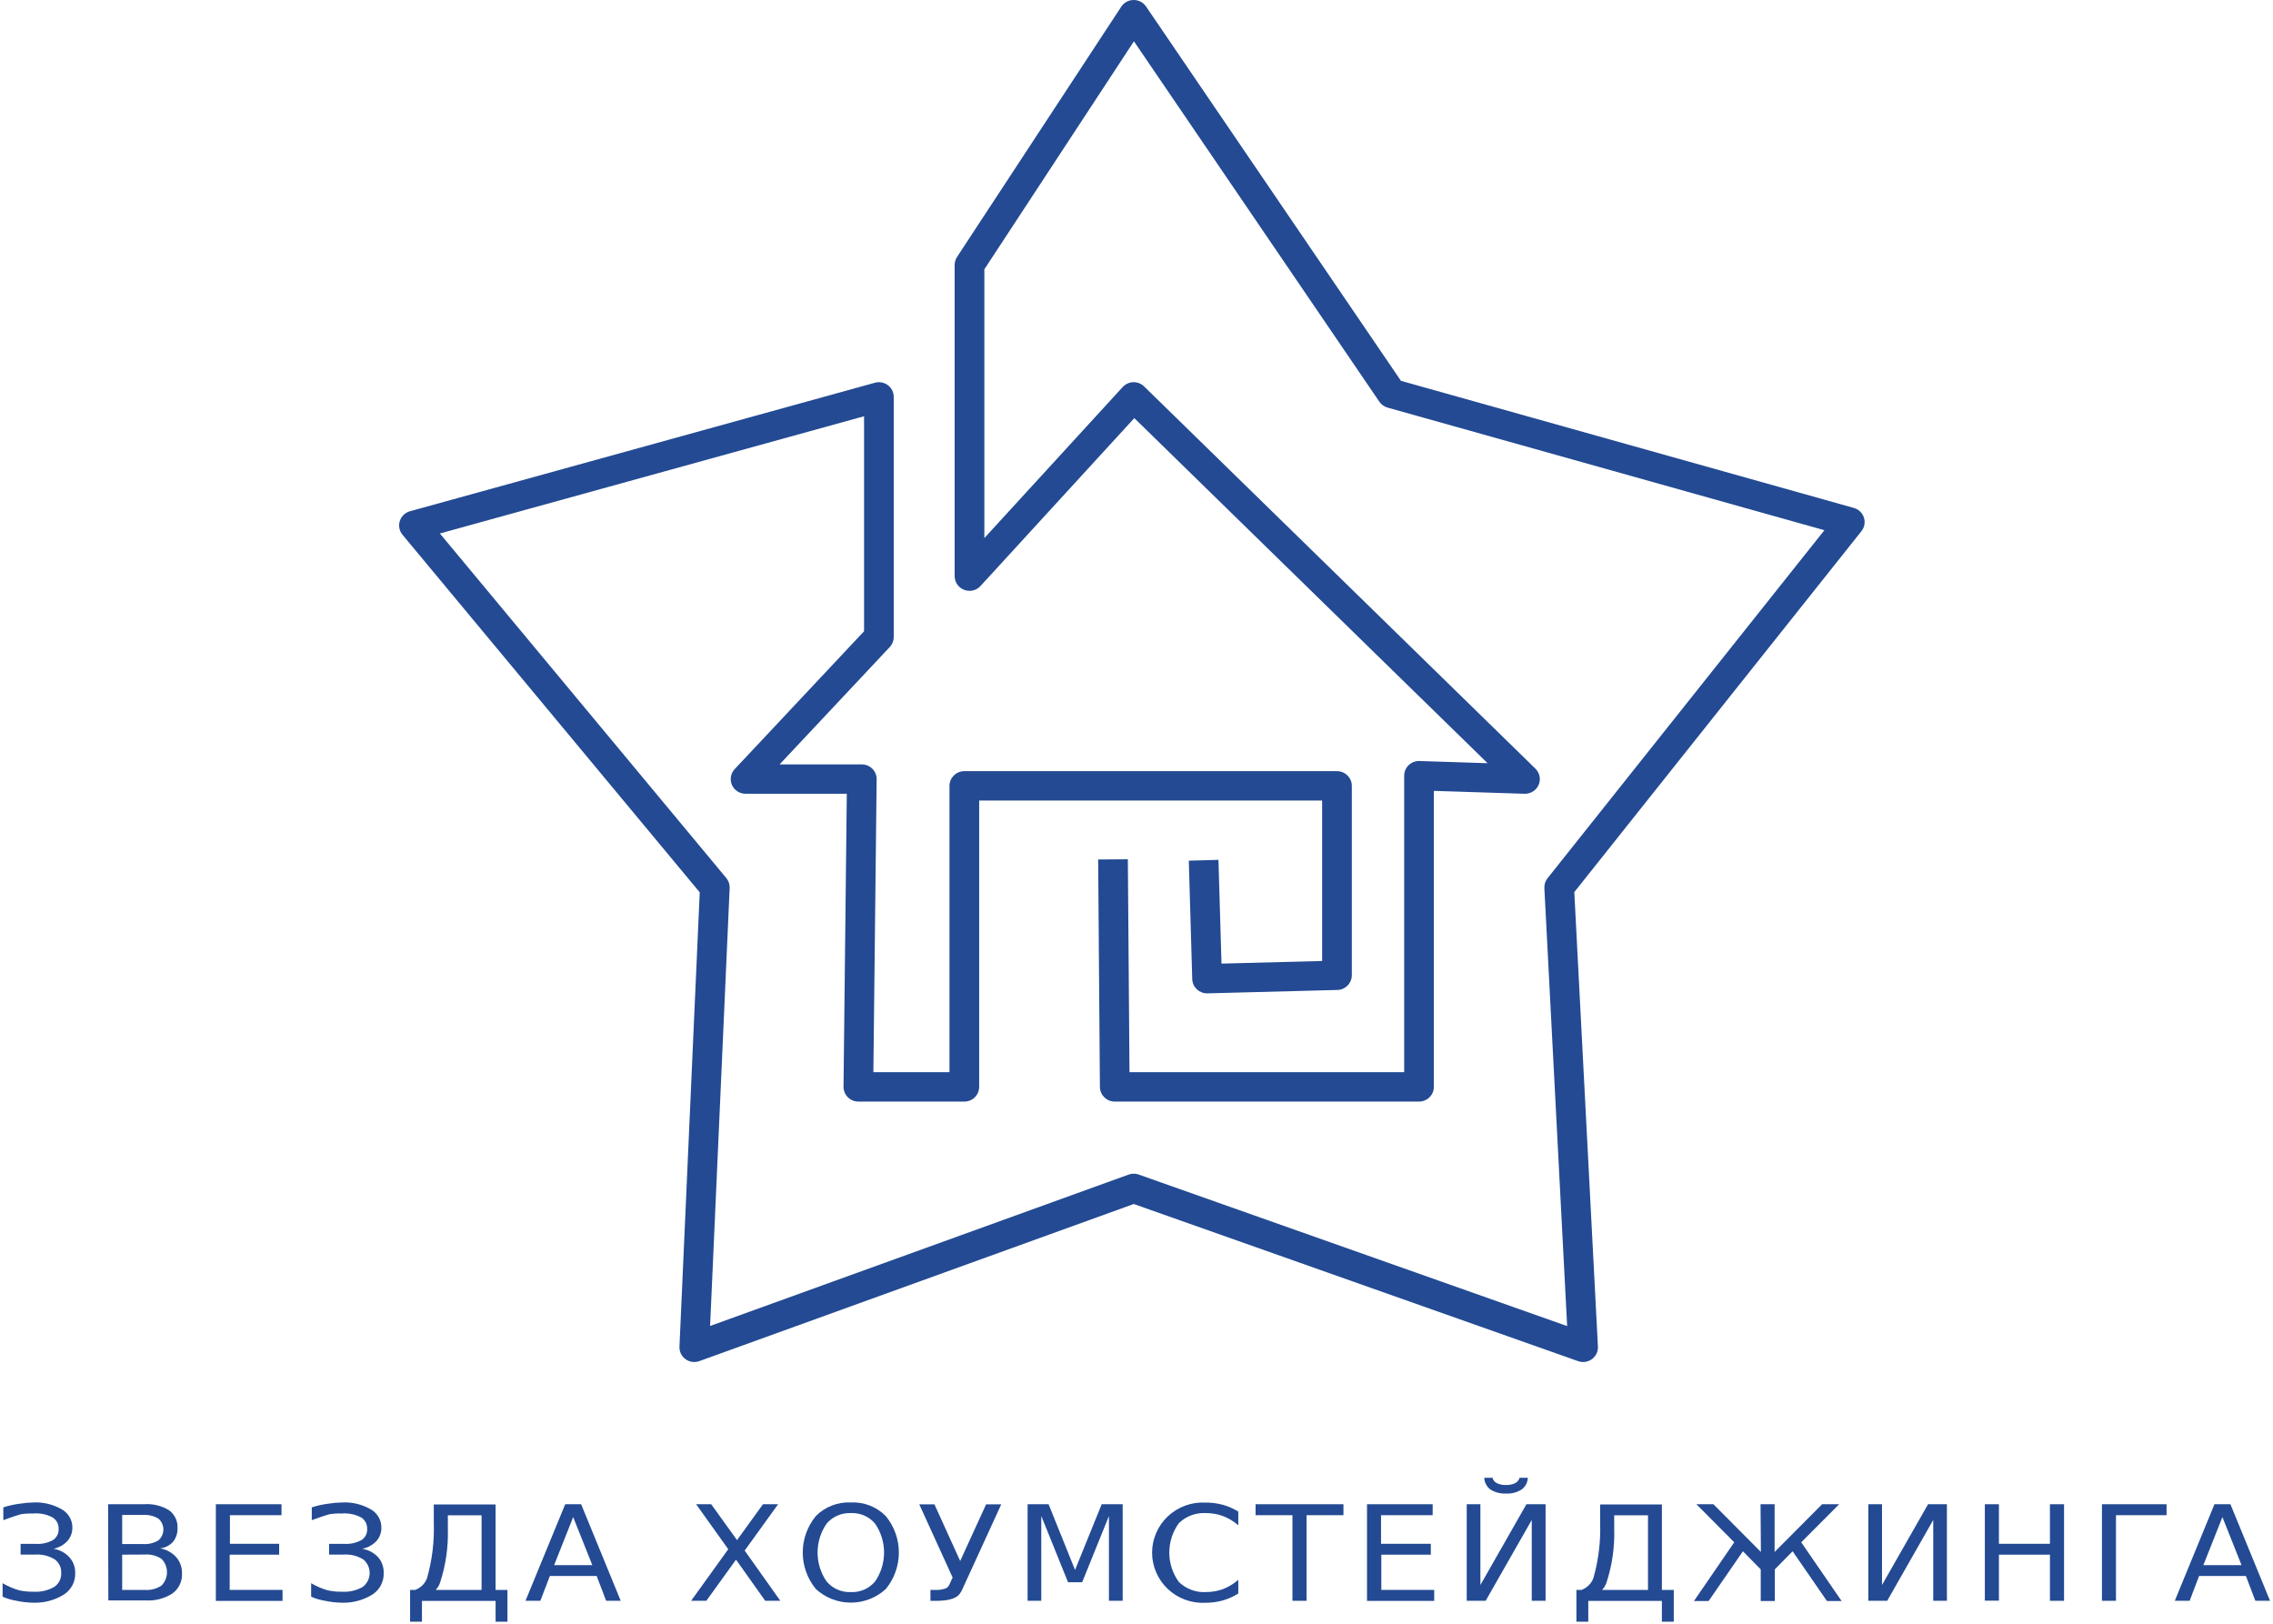 <?xml version="1.0" encoding="UTF-8"?> <svg xmlns="http://www.w3.org/2000/svg" width="84" height="60" viewBox="0 0 84 60" fill="none"><g clip-path="url(#clip0_268_1224)"><path fill-rule="evenodd" clip-rule="evenodd" d="M41.892 1.99385e-05C42.076 -0.002 42.249 0.088 42.352 0.239L51.772 14.072L68.509 18.769C68.685 18.818 68.825 18.951 68.881 19.123C68.938 19.296 68.904 19.484 68.791 19.627L58.179 32.965L59.052 49.758C59.062 49.939 58.979 50.113 58.832 50.221C58.685 50.33 58.493 50.358 58.32 50.297L41.899 44.49L25.846 50.295C25.674 50.358 25.481 50.331 25.334 50.224C25.186 50.116 25.102 49.943 25.11 49.762L25.859 32.973L14.874 19.759C14.757 19.618 14.719 19.427 14.775 19.252C14.831 19.077 14.972 18.942 15.15 18.892L32.333 14.143C32.498 14.098 32.675 14.131 32.812 14.233C32.949 14.336 33.029 14.496 33.029 14.666V23.539C33.029 23.675 32.977 23.807 32.883 23.908L28.811 28.246H31.849C31.995 28.246 32.136 28.304 32.239 28.407C32.342 28.51 32.399 28.65 32.397 28.795L32.276 39.619H35.089V29.038C35.089 28.739 35.335 28.496 35.638 28.496H49.409C49.712 28.496 49.957 28.739 49.957 29.038V36.038C49.957 36.332 49.72 36.573 49.423 36.581L44.623 36.706C44.321 36.714 44.069 36.479 44.06 36.18L43.933 31.804L45.029 31.773L45.141 35.607L48.86 35.51V29.581H36.186V40.162C36.186 40.462 35.941 40.705 35.638 40.705H31.721C31.575 40.705 31.435 40.647 31.331 40.544C31.229 40.441 31.172 40.301 31.173 40.156L31.294 29.331H27.553C27.335 29.331 27.138 29.204 27.05 29.006C26.963 28.808 27.003 28.578 27.151 28.42L31.932 23.326V15.381L16.256 19.713L26.84 32.444C26.926 32.548 26.971 32.679 26.965 32.813L26.242 48.997L41.709 43.403C41.829 43.359 41.961 43.359 42.081 43.402L57.915 49.001L57.073 32.817C57.066 32.686 57.107 32.557 57.19 32.453L67.422 19.592L51.28 15.062C51.155 15.027 51.047 14.949 50.974 14.843L41.905 1.526L36.377 9.952V19.883L41.49 14.301C41.591 14.192 41.732 14.127 41.882 14.123C42.031 14.119 42.176 14.176 42.282 14.28L56.742 28.403C56.903 28.56 56.95 28.798 56.861 29.003C56.772 29.208 56.565 29.338 56.339 29.331L52.989 29.224V40.162C52.989 40.462 52.744 40.705 52.441 40.705H41.197C40.896 40.705 40.651 40.464 40.648 40.166L40.583 31.76L41.68 31.752L41.741 39.619H51.892V28.663C51.892 28.516 51.953 28.375 52.059 28.273C52.166 28.171 52.31 28.116 52.459 28.121L54.975 28.202L41.919 15.45L36.235 21.654C36.083 21.821 35.843 21.877 35.631 21.796C35.42 21.715 35.28 21.514 35.28 21.29V9.791C35.28 9.686 35.311 9.583 35.368 9.495L41.437 0.247C41.537 0.094 41.708 0.002 41.892 1.99385e-05Z" fill="#234A93"></path><path d="M1.239 55.518C1.601 55.502 1.959 55.589 2.273 55.767C2.395 55.834 2.497 55.932 2.567 56.05C2.638 56.169 2.675 56.305 2.674 56.443C2.679 56.627 2.613 56.806 2.49 56.944C2.354 57.089 2.175 57.19 1.979 57.23C2.202 57.266 2.407 57.374 2.56 57.539C2.705 57.696 2.783 57.903 2.779 58.116C2.787 58.282 2.748 58.447 2.668 58.593C2.587 58.739 2.468 58.861 2.323 58.945C2 59.135 1.63 59.231 1.255 59.223C1.026 59.221 0.798 59.195 0.575 59.145C0.409 59.117 0.249 59.068 0.096 58.999V58.502C0.289 58.614 0.494 58.703 0.708 58.765C0.884 58.803 1.064 58.82 1.244 58.817C1.505 58.832 1.766 58.773 1.994 58.645C2.082 58.589 2.153 58.51 2.2 58.416C2.247 58.323 2.268 58.22 2.262 58.116C2.266 58.021 2.247 57.926 2.205 57.84C2.164 57.755 2.102 57.68 2.025 57.623C1.804 57.488 1.545 57.425 1.285 57.445H0.761V57.048H1.305C1.534 57.066 1.763 57.016 1.963 56.905C2.03 56.859 2.084 56.798 2.12 56.726C2.155 56.654 2.172 56.575 2.167 56.495C2.17 56.412 2.152 56.329 2.113 56.256C2.075 56.182 2.018 56.119 1.948 56.074C1.728 55.956 1.479 55.905 1.231 55.926C1.076 55.921 0.921 55.931 0.768 55.954C0.689 55.974 0.474 56.045 0.123 56.171V55.7C0.316 55.637 0.515 55.592 0.717 55.566C0.89 55.538 1.064 55.522 1.239 55.518Z" fill="#234A93"></path><path d="M3.995 55.583H5.322C5.642 55.56 5.962 55.636 6.237 55.8C6.342 55.873 6.426 55.971 6.482 56.085C6.538 56.199 6.565 56.325 6.56 56.451C6.57 56.639 6.512 56.824 6.395 56.972C6.27 57.11 6.097 57.197 5.91 57.215C6.14 57.251 6.351 57.364 6.507 57.534C6.654 57.702 6.732 57.918 6.726 58.14C6.734 58.282 6.706 58.423 6.645 58.552C6.584 58.681 6.492 58.792 6.377 58.878C6.083 59.069 5.733 59.161 5.381 59.138H4.004L3.995 55.583ZM4.515 55.98V57.055H5.283C5.481 57.069 5.68 57.023 5.851 56.922C5.909 56.872 5.956 56.81 5.989 56.74C6.021 56.67 6.038 56.594 6.038 56.517C6.038 56.441 6.021 56.365 5.989 56.295C5.956 56.225 5.909 56.163 5.851 56.113C5.68 56.012 5.481 55.966 5.283 55.98H4.515ZM4.515 57.447V58.75H5.349C5.568 58.767 5.787 58.71 5.969 58.589C6.099 58.457 6.171 58.28 6.171 58.095C6.171 57.911 6.099 57.734 5.969 57.602C5.786 57.482 5.567 57.426 5.349 57.443L4.515 57.447Z" fill="#234A93"></path><path d="M7.977 55.584H10.403V55.989H8.497V57.046H10.316V57.448H8.488V58.75H10.441V59.156H7.977V55.584Z" fill="#234A93"></path><path d="M12.659 55.518C13.02 55.502 13.379 55.589 13.692 55.767C13.814 55.834 13.916 55.932 13.987 56.05C14.057 56.169 14.094 56.305 14.094 56.443C14.098 56.626 14.034 56.805 13.912 56.944C13.771 57.091 13.588 57.192 13.387 57.23C13.611 57.266 13.816 57.374 13.971 57.539C14.111 57.698 14.185 57.904 14.179 58.116C14.187 58.282 14.148 58.447 14.068 58.593C13.988 58.74 13.868 58.861 13.723 58.945C13.4 59.135 13.03 59.231 12.655 59.223C12.426 59.221 12.199 59.194 11.977 59.145C11.811 59.117 11.651 59.068 11.498 58.999V58.502C11.69 58.615 11.895 58.703 12.108 58.765C12.285 58.803 12.465 58.82 12.646 58.817C12.907 58.832 13.168 58.772 13.396 58.645C13.476 58.587 13.541 58.511 13.587 58.423C13.633 58.336 13.658 58.24 13.661 58.141C13.664 58.043 13.644 57.945 13.603 57.855C13.562 57.766 13.501 57.686 13.425 57.623C13.204 57.487 12.944 57.425 12.685 57.445H12.161V57.048H12.707C12.936 57.065 13.165 57.015 13.365 56.905C13.432 56.859 13.486 56.798 13.522 56.726C13.557 56.654 13.574 56.575 13.569 56.495C13.572 56.412 13.554 56.329 13.515 56.256C13.477 56.182 13.42 56.119 13.35 56.074C13.13 55.957 12.881 55.906 12.633 55.926C12.478 55.921 12.323 55.931 12.17 55.954C12.091 55.974 11.876 56.045 11.522 56.171V55.7C11.716 55.637 11.915 55.592 12.117 55.566C12.296 55.537 12.477 55.521 12.659 55.518Z" fill="#234A93"></path><path d="M15.342 58.75C15.443 58.713 15.534 58.656 15.61 58.581C15.686 58.506 15.744 58.415 15.781 58.316C15.971 57.649 16.055 56.957 16.031 56.265V55.592H18.315V58.75H18.753V59.924H18.315V59.156H15.594V59.924H15.155V58.75H15.342ZM16.101 58.75H17.797V55.993H16.551V56.499C16.57 57.172 16.472 57.844 16.261 58.485C16.228 58.584 16.173 58.674 16.101 58.75Z" fill="#234A93"></path><path d="M20.888 55.584H21.476L22.939 59.152H22.4L22.051 58.236H20.32L19.969 59.152H19.42L20.888 55.584ZM21.182 56.059L20.478 57.834H21.889L21.182 56.059Z" fill="#234A93"></path><path d="M25.726 55.584H26.283L27.237 56.91L28.196 55.584H28.755L27.52 57.296L28.837 59.152H28.279L27.2 57.632L26.103 59.152H25.541L26.913 57.246L25.726 55.584Z" fill="#234A93"></path><path d="M31.445 55.518C31.684 55.507 31.922 55.546 32.145 55.633C32.367 55.72 32.568 55.852 32.735 56.022C33.047 56.403 33.218 56.879 33.218 57.369C33.218 57.86 33.047 58.336 32.735 58.717C32.384 59.04 31.922 59.22 31.443 59.22C30.963 59.22 30.502 59.04 30.151 58.717C29.837 58.336 29.666 57.86 29.666 57.368C29.666 56.877 29.837 56.401 30.151 56.019C30.319 55.85 30.521 55.718 30.744 55.632C30.967 55.545 31.206 55.507 31.445 55.518ZM31.445 55.911C31.275 55.904 31.105 55.935 30.949 56.003C30.794 56.071 30.655 56.173 30.546 56.302C30.33 56.617 30.214 56.989 30.214 57.369C30.214 57.75 30.33 58.122 30.546 58.437C30.655 58.566 30.793 58.669 30.949 58.737C31.105 58.805 31.275 58.837 31.445 58.83C31.615 58.838 31.784 58.806 31.939 58.738C32.095 58.67 32.232 58.567 32.34 58.437C32.556 58.122 32.671 57.75 32.671 57.369C32.671 56.989 32.556 56.617 32.34 56.302C32.232 56.172 32.094 56.07 31.939 56.002C31.784 55.934 31.615 55.903 31.445 55.911Z" fill="#234A93"></path><path d="M35.567 58.719C35.534 58.798 35.488 58.871 35.431 58.936C35.295 59.081 35.012 59.154 34.582 59.154H34.385V58.75H34.547C34.691 58.76 34.836 58.738 34.971 58.685C35.025 58.652 35.066 58.602 35.089 58.544L35.205 58.292L33.972 55.587H34.532L35.484 57.682L36.443 55.587H37.002L35.567 58.719Z" fill="#234A93"></path><path d="M37.976 55.584H38.751L39.729 58.012L40.714 55.584H41.489V59.152H40.982V56.018L39.992 58.466H39.47L38.481 56.018V59.152H37.976V55.584Z" fill="#234A93"></path><path d="M45.762 55.857V56.363C45.598 56.217 45.408 56.103 45.203 56.024C45.002 55.948 44.788 55.91 44.573 55.911C44.388 55.9 44.202 55.927 44.028 55.991C43.854 56.055 43.696 56.155 43.564 56.285C43.335 56.601 43.212 56.98 43.212 57.37C43.212 57.759 43.335 58.139 43.564 58.455C43.696 58.584 43.854 58.684 44.028 58.748C44.202 58.813 44.388 58.84 44.573 58.828C44.788 58.83 45.002 58.792 45.203 58.718C45.408 58.637 45.597 58.522 45.762 58.377V58.883C45.583 58.995 45.389 59.082 45.185 59.141C44.975 59.198 44.758 59.227 44.54 59.225C44.287 59.238 44.034 59.199 43.796 59.111C43.558 59.024 43.341 58.889 43.157 58.716C42.974 58.543 42.828 58.335 42.728 58.104C42.628 57.873 42.576 57.625 42.576 57.374C42.576 57.123 42.628 56.875 42.728 56.644C42.828 56.413 42.974 56.205 43.157 56.032C43.341 55.859 43.558 55.725 43.796 55.637C44.034 55.549 44.287 55.511 44.54 55.523C44.763 55.52 44.984 55.549 45.199 55.607C45.398 55.663 45.588 55.747 45.762 55.857Z" fill="#234A93"></path><path d="M46.401 55.584H49.648V55.989H48.285V59.152H47.763V55.989H46.401V55.584Z" fill="#234A93"></path><path d="M50.519 55.584H52.945V55.989H51.037V57.046H52.877V57.448H51.047V58.75H53.002V59.156H50.519V55.584Z" fill="#234A93"></path><path d="M57.118 55.583V59.151H56.607V56.165L54.904 59.151H54.204V55.583H54.709V58.568L56.411 55.583H57.118ZM54.852 54.606H55.157C55.167 54.649 55.187 54.689 55.214 54.723C55.242 54.757 55.277 54.785 55.317 54.804C55.422 54.855 55.539 54.878 55.657 54.873C55.772 54.878 55.888 54.855 55.992 54.806C56.032 54.786 56.068 54.758 56.096 54.723C56.125 54.689 56.146 54.649 56.159 54.606H56.462C56.459 54.691 56.437 54.774 56.397 54.849C56.357 54.925 56.3 54.99 56.231 55.041C56.06 55.148 55.859 55.2 55.657 55.188C55.455 55.199 55.254 55.148 55.082 55.043C55.013 54.992 54.957 54.926 54.917 54.85C54.877 54.775 54.855 54.692 54.852 54.606Z" fill="#234A93"></path><path d="M58.445 58.75C58.546 58.713 58.637 58.655 58.712 58.58C58.788 58.505 58.847 58.415 58.884 58.316C59.074 57.649 59.159 56.957 59.134 56.265V55.592H61.416V58.75H61.855V59.924H61.416V59.156H58.696V59.924H58.257V58.75H58.445ZM59.205 58.75H60.903V55.993H59.654V56.499C59.674 57.172 59.577 57.844 59.367 58.485C59.333 58.584 59.277 58.674 59.205 58.75Z" fill="#234A93"></path><path d="M65.062 55.584H65.582V57.348L67.337 55.584H67.967L66.565 56.99L68.057 59.16H67.515L66.247 57.322L65.589 57.99V59.16H65.069V57.99L64.411 57.322L63.143 59.16H62.601L64.09 56.99L62.691 55.584H63.32L65.075 57.348L65.062 55.584Z" fill="#234A93"></path><path d="M71.949 55.584V59.152H71.444V56.165L69.742 59.152H69.044V55.584H69.551V58.568L71.253 55.584H71.949Z" fill="#234A93"></path><path d="M73.351 55.584H73.871V57.046H75.757V55.584H76.278V59.152H75.757V57.448H73.871V59.147H73.351V55.584Z" fill="#234A93"></path><path d="M77.679 59.152V55.584H80.066V55.989H78.197V59.152H77.679Z" fill="#234A93"></path><path d="M81.837 55.584H82.427L83.89 59.152H83.348L82.999 58.236H81.268L80.92 59.152H80.371L81.837 55.584ZM82.131 56.059L81.426 57.834H82.837L82.131 56.059Z" fill="#234A93"></path></g><defs><clipPath id="clip0_268_1224"><rect width="84" height="60" fill="white"></rect></clipPath></defs></svg> 